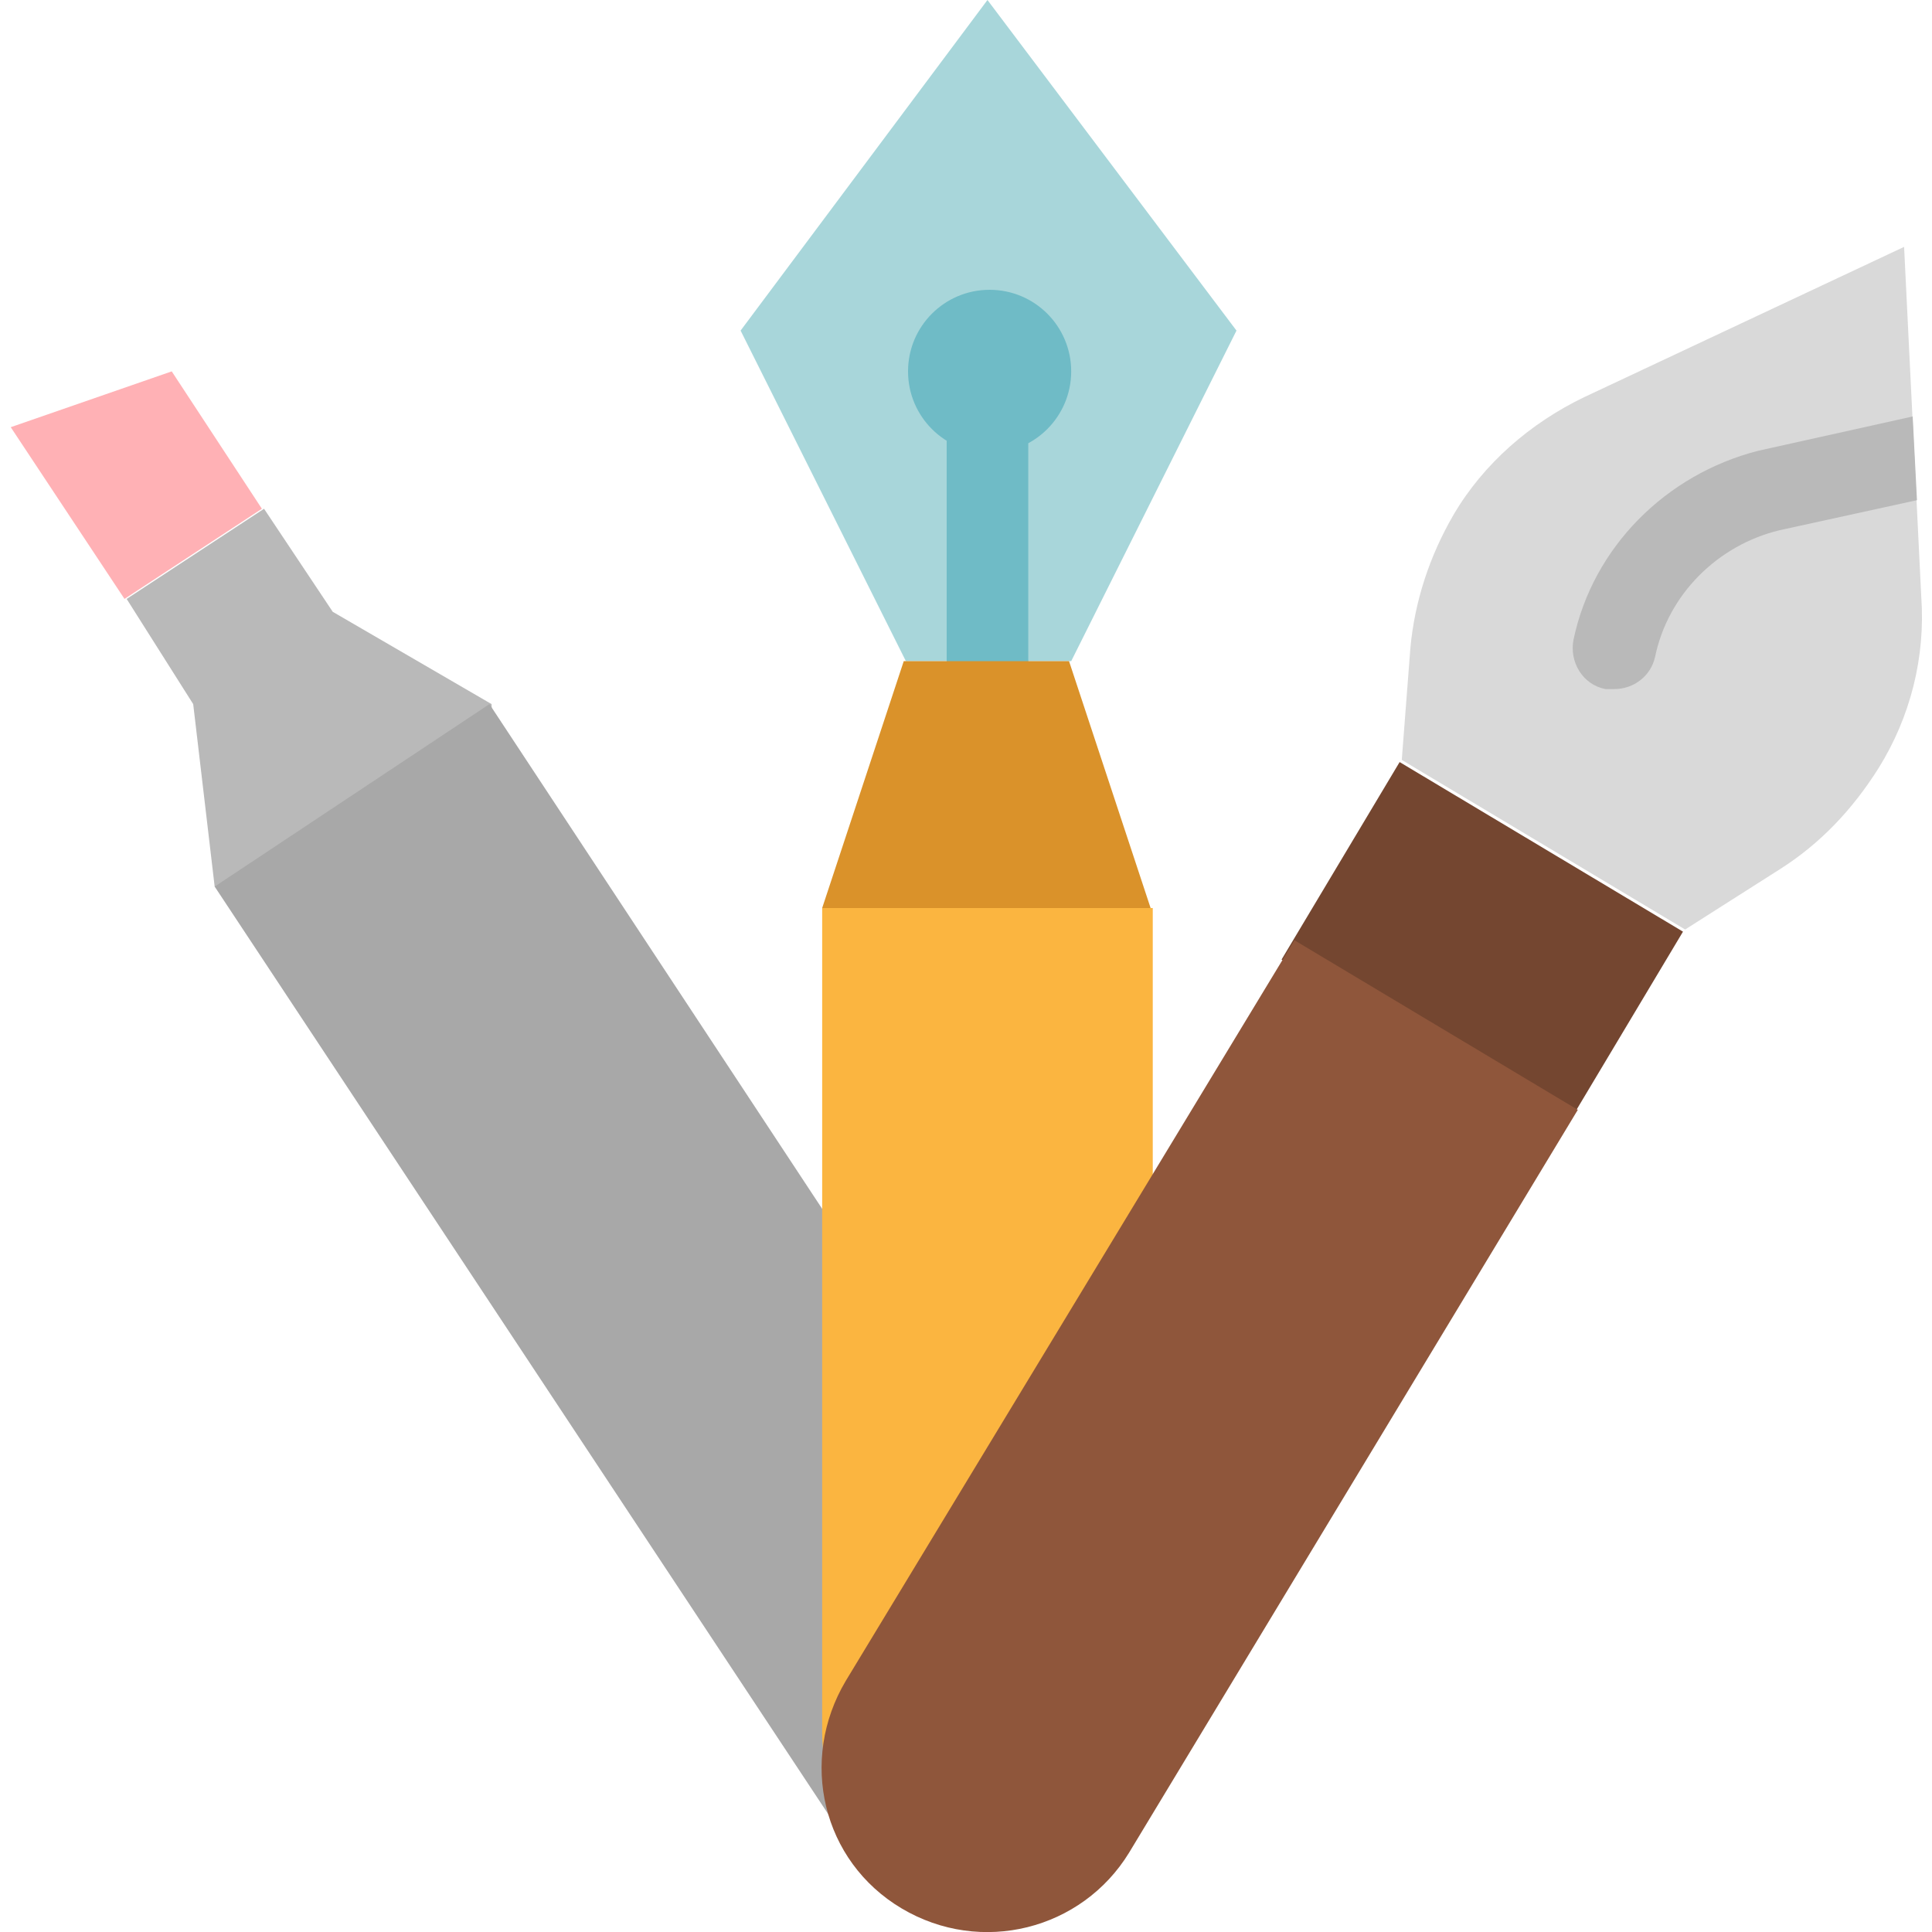 <svg xmlns="http://www.w3.org/2000/svg" xmlns:xlink="http://www.w3.org/1999/xlink" id="Layer_1" x="0px" y="0px" viewBox="0 0 90 90" style="enable-background:new 0 0 90 90;" xml:space="preserve"><style type="text/css">	.st0{fill:#FFD061;}	.st1{fill:#EF8930;}	.st2{fill:#E6E6E6;}	.st3{fill:#FA70B2;}	.st4{fill:#DD215B;}	.st5{fill:#CCCCCC;}	.st6{fill:#D75A4A;}	.st7{fill:#ED8A19;}	.st8{fill:#C7CAC7;}	.st9{fill:#FBCE9D;}	.st10{fill:#38454F;}	.st11{fill:#F2ECBF;}	.st12{fill:#EBBA16;}	.st13{fill:#42C0E2;}	.st14{fill:#E5E9EA;}	.st15{fill:#49BD90;}	.st16{fill:#3E4B5C;}	.st17{fill:#243142;}	.st18{fill:#F2F2F2;}	.st19{fill:#218F68;}	.st20{fill:#A8D6DA;}	.st21{fill:#6FBBC6;}	.st22{fill:#DA922A;}	.st23{fill:#B9B9B9;}	.st24{fill:#FFB1B5;}	.st25{fill:#A8A8A8;}	.st26{fill:#FBB540;}	.st27{fill:#744630;}	.st28{fill:#D9D9D9;}	.st29{fill:#8F563B;}	.st30{fill:#078AB2;}	.st31{fill:#58C3E8;}</style><g>	<path class="st20" d="M46,0L34.5,15.4l7.7,15.4h7.7l7.7-15.4L46,0z"></path>	<path class="st21" d="M46,32.7c-1.1,0-1.9-0.9-1.9-1.9V19.2c0-1.1,0.9-1.9,1.9-1.9s1.9,0.9,1.9,1.9v11.5C48,31.8,47.1,32.7,46,32.7  z"></path>	<path class="st21" d="M49.9,17.3c0,2.1-1.7,3.8-3.8,3.8s-3.8-1.7-3.8-3.8s1.7-3.8,3.8-3.8S49.9,15.2,49.9,17.3z"></path>	<path class="st22" d="M38.3,42.3l1.9,1.9h11.5l1.9-1.9l-3.8-11.5h-7.7L38.3,42.3z"></path>	<path class="st23" d="M10,41.3l3.4,1l9.6-5.8l-0.1-3.7l-7.4-4.3l-3.2-4.8l-6.4,4.2L9,32.8L10,41.3z"></path>	<path class="st24" d="M5.8,27.9l6.4-4.2L8,17.3l-7.5,2.6L5.8,27.9z"></path>	<path class="st25" d="M50.3,88.4c-3.5,2.3-8.3,1.4-10.6-2.2L10,41.3l12.8-8.5l29.6,44.9C54.8,81.3,53.8,86.1,50.3,88.4z"></path>	<path class="st26" d="M38.3,42.3h15.4v38.4c0,4.2-3.4,7.7-7.7,7.7s-7.7-3.4-7.7-7.7V42.3z"></path>	<path class="st27" d="M59.7,44.7l5.5-9.2l13.2,7.9l-5.5,9.2L59.7,44.7z"></path>	<path class="st28" d="M88.7,11.5l-14.9,7c-2.5,1.2-4.7,3.1-6.1,5.5c-1.1,1.9-1.8,4-2,6.2l-0.4,5.2l13.2,7.9l4.4-2.8  c1.9-1.2,3.4-2.8,4.6-4.7c1.5-2.4,2.2-5.2,2-8L88.7,11.5z"></path>	<path class="st23" d="M89.1,19.4L81.9,21c-4.3,1.1-7.7,4.5-8.6,8.8c-0.2,1,0.4,2.1,1.5,2.3c0.1,0,0.3,0,0.4,0  c0.9,0,1.7-0.6,1.9-1.5c0.6-2.9,2.9-5.2,5.8-5.9l6.4-1.4L89.1,19.4z"></path>	<path class="st29" d="M60.3,43.8l13.2,7.9L52.6,86.3c-2.2,3.6-6.9,4.8-10.6,2.6s-4.8-6.9-2.6-10.6L60.3,43.8z"></path></g></svg>